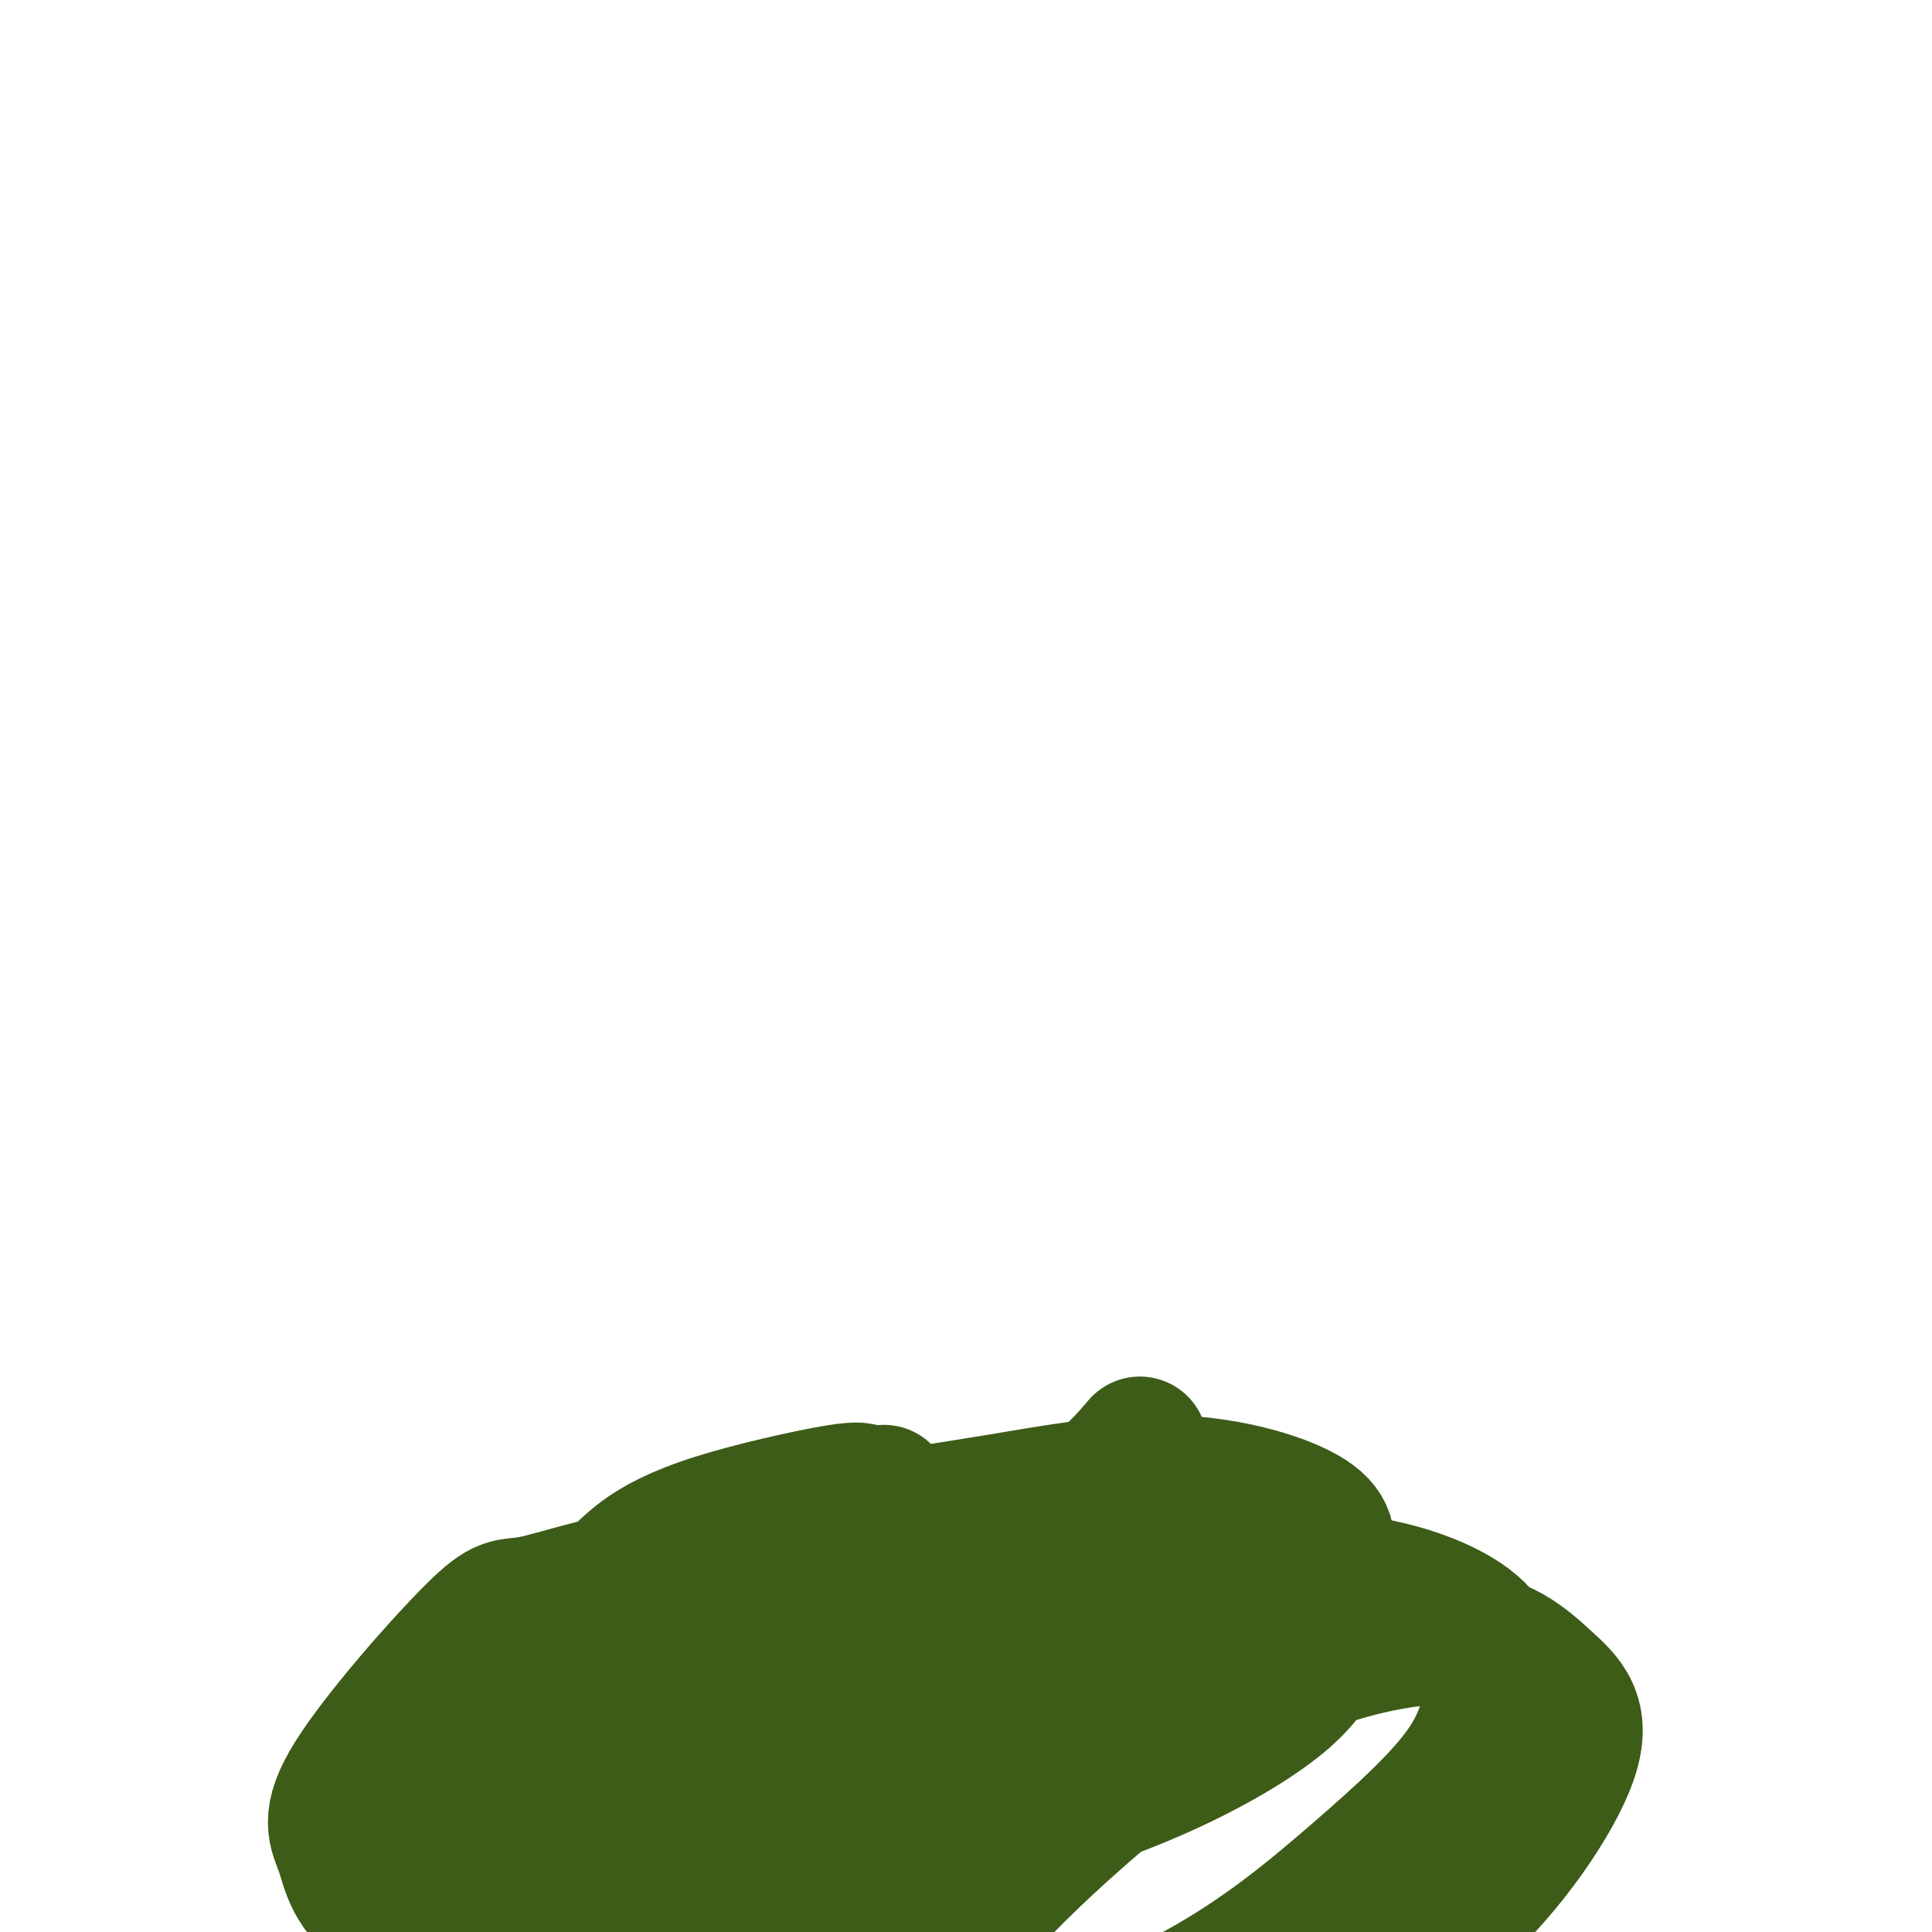 <svg viewBox='0 0 400 400' version='1.1' xmlns='http://www.w3.org/2000/svg' xmlns:xlink='http://www.w3.org/1999/xlink'><g fill='none' stroke='#3D5C18' stroke-width='28' stroke-linecap='round' stroke-linejoin='round'><path d='M183,309c-1.657,0.134 -3.315,0.269 -4,0c-0.685,-0.269 -0.399,-0.940 -6,0c-5.601,0.940 -17.091,3.492 -25,6c-7.909,2.508 -12.239,4.972 -15,7c-2.761,2.028 -3.953,3.620 -7,6c-3.047,2.380 -7.949,5.549 -13,13c-5.051,7.451 -10.250,19.184 -13,27c-2.750,7.816 -3.052,11.716 -3,15c0.052,3.284 0.457,5.951 2,8c1.543,2.049 4.223,3.479 5,5c0.777,1.521 -0.350,3.134 5,0c5.350,-3.134 17.177,-11.015 23,-15c5.823,-3.985 5.644,-4.076 8,-8c2.356,-3.924 7.248,-11.683 10,-18c2.752,-6.317 3.362,-11.193 3,-15c-0.362,-3.807 -1.698,-6.545 -5,-9c-3.302,-2.455 -8.571,-4.628 -16,-4c-7.429,0.628 -17.020,4.058 -22,5c-4.980,0.942 -5.350,-0.603 -12,6c-6.650,6.603 -19.581,21.355 -25,30c-5.419,8.645 -3.327,11.183 -2,15c1.327,3.817 1.890,8.915 9,13c7.110,4.085 20.769,7.159 35,6c14.231,-1.159 29.035,-6.551 42,-12c12.965,-5.449 24.092,-10.956 34,-17c9.908,-6.044 18.597,-12.625 23,-16c4.403,-3.375 4.520,-3.544 6,-5c1.480,-1.456 4.321,-4.200 6,-6c1.679,-1.800 2.194,-2.657 0,-1c-2.194,1.657 -7.097,5.829 -12,10'/><path d='M214,355c-4.490,4.279 -9.713,10.478 -14,16c-4.287,5.522 -7.636,10.367 -10,14c-2.364,3.633 -3.741,6.056 -4,9c-0.259,2.944 0.600,6.411 2,10c1.400,3.589 3.341,7.300 12,10c8.659,2.700 24.034,4.388 37,4c12.966,-0.388 23.521,-2.852 34,-6c10.479,-3.148 20.881,-6.978 31,-16c10.119,-9.022 19.957,-23.234 23,-32c3.043,-8.766 -0.707,-12.084 -5,-16c-4.293,-3.916 -9.128,-8.429 -19,-9c-9.872,-0.571 -24.782,2.799 -38,9c-13.218,6.201 -24.744,15.234 -35,24c-10.256,8.766 -19.243,17.264 -25,24c-5.757,6.736 -8.286,11.709 -10,14c-1.714,2.291 -2.615,1.899 -1,5c1.615,3.101 5.746,9.696 16,10c10.254,0.304 26.630,-5.684 40,-13c13.370,-7.316 23.733,-15.962 33,-24c9.267,-8.038 17.438,-15.468 22,-22c4.562,-6.532 5.517,-12.167 6,-17c0.483,-4.833 0.496,-8.864 -5,-13c-5.496,-4.136 -16.501,-8.378 -31,-9c-14.499,-0.622 -32.494,2.377 -49,7c-16.506,4.623 -31.525,10.869 -45,17c-13.475,6.131 -25.406,12.146 -34,17c-8.594,4.854 -13.850,8.549 -17,11c-3.150,2.451 -4.194,3.660 -6,5c-1.806,1.340 -4.373,2.811 0,4c4.373,1.189 15.687,2.094 27,3'/><path d='M149,391c12.165,-0.932 29.077,-4.762 45,-9c15.923,-4.238 30.856,-8.886 43,-14c12.144,-5.114 21.498,-10.696 27,-15c5.502,-4.304 7.154,-7.332 9,-10c1.846,-2.668 3.888,-4.976 0,-9c-3.888,-4.024 -13.706,-9.765 -27,-11c-13.294,-1.235 -30.065,2.037 -46,5c-15.935,2.963 -31.033,5.617 -43,9c-11.967,3.383 -20.803,7.495 -28,11c-7.197,3.505 -12.754,6.404 -15,8c-2.246,1.596 -1.182,1.890 -4,3c-2.818,1.110 -9.518,3.036 0,5c9.518,1.964 35.254,3.968 48,4c12.746,0.032 12.503,-1.906 22,-5c9.497,-3.094 28.736,-7.345 43,-12c14.264,-4.655 23.555,-9.714 31,-14c7.445,-4.286 13.045,-7.799 16,-10c2.955,-2.201 3.266,-3.092 4,-5c0.734,-1.908 1.889,-4.835 -3,-8c-4.889,-3.165 -15.824,-6.569 -28,-7c-12.176,-0.431 -25.592,2.112 -37,4c-11.408,1.888 -20.808,3.123 -29,5c-8.192,1.877 -15.175,4.396 -20,6c-4.825,1.604 -7.491,2.291 -9,3c-1.509,0.709 -1.859,1.439 -3,2c-1.141,0.561 -3.071,0.951 -1,2c2.071,1.049 8.143,2.755 18,2c9.857,-0.755 23.500,-3.973 35,-8c11.500,-4.027 20.857,-8.865 27,-13c6.143,-4.135 9.071,-7.568 12,-11'/></g>
</svg>